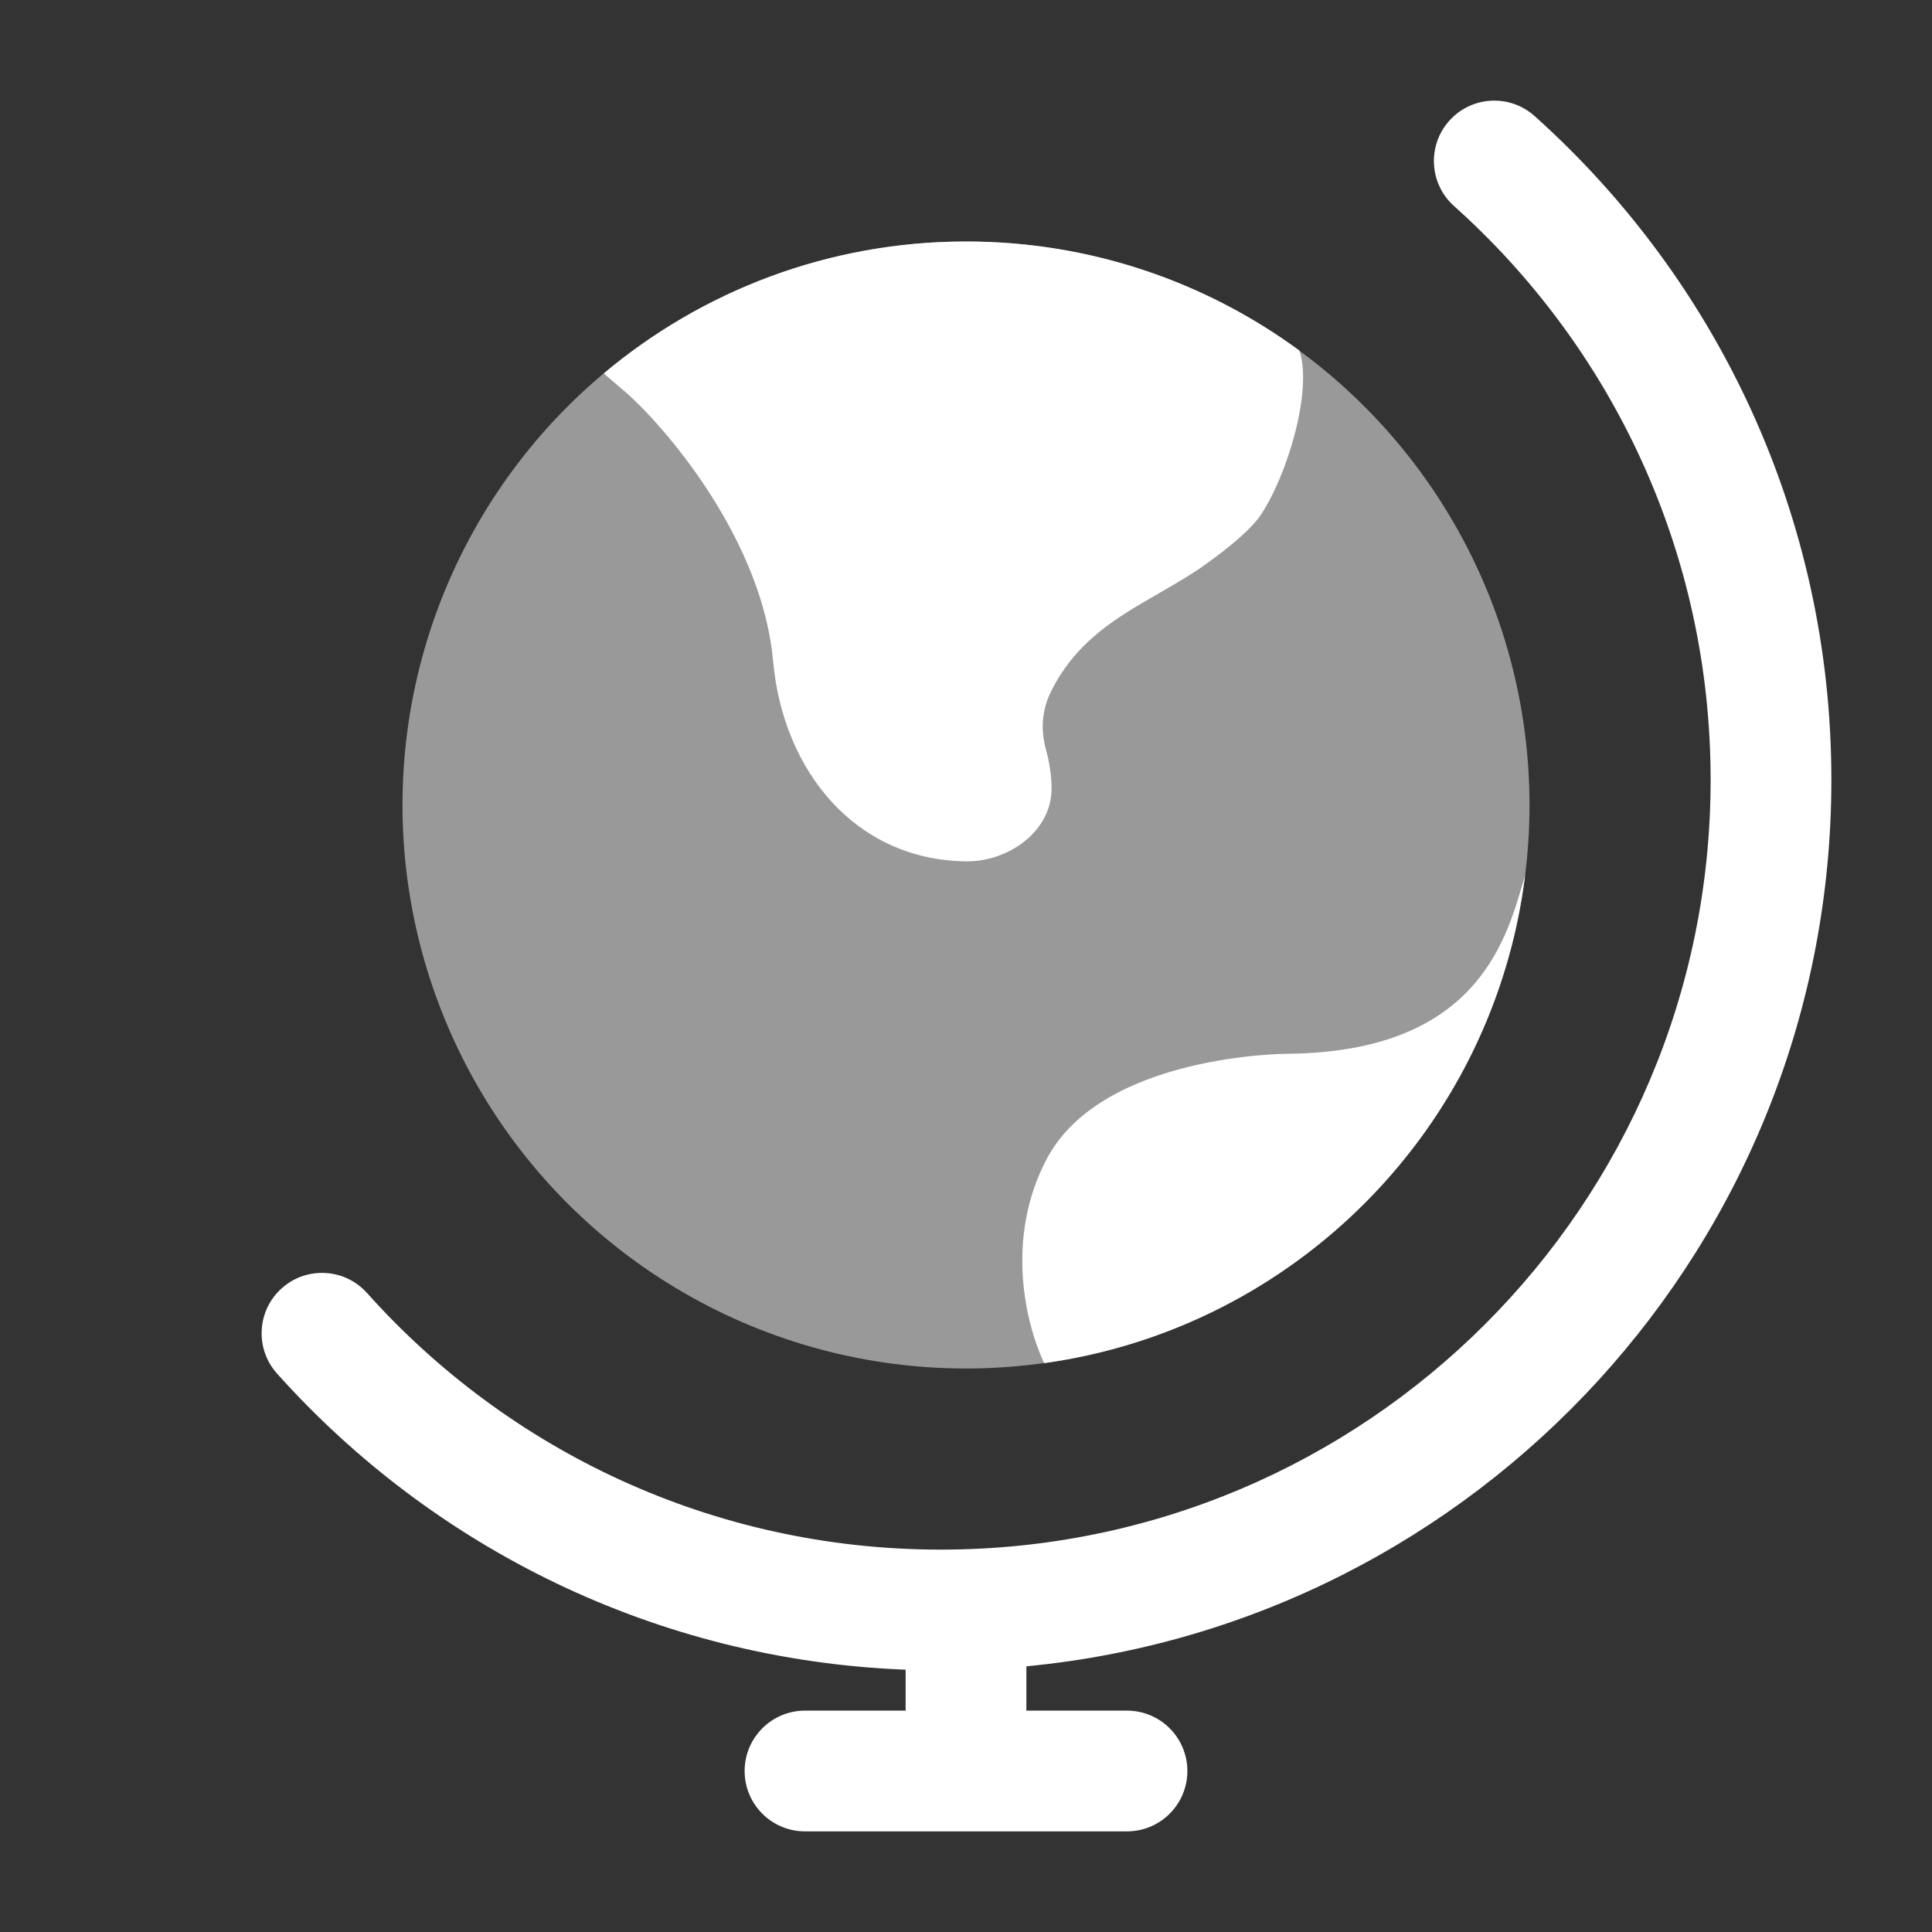<?xml version="1.0" encoding="UTF-8"?> <svg xmlns="http://www.w3.org/2000/svg" width="48" height="48" viewBox="0 0 48 48" fill="none"><rect x="0" y="0" width="48" height="48" fill="#333333" stroke="none"/><circle opacity="0.5" cx="24" cy="20" r="14" fill="white"></circle><path d="M19.208 16.426C18.946 13.508 16.696 10.79 15.603 9.795L15 9.279C17.434 7.233 20.575 6 24.003 6C27.102 6 29.966 7.007 32.285 8.711C32.613 9.706 31.989 11.784 31.333 12.779C31.096 13.139 30.557 13.587 29.967 14.011C28.637 14.967 26.957 15.44 26.103 17.2C25.859 17.703 25.87 18.195 25.987 18.623C26.072 18.93 26.125 19.264 26.126 19.591C26.129 20.648 25.06 21.412 24.003 21.4C21.253 21.37 19.453 19.154 19.208 16.426Z" fill="white"></path><path d="M26.009 28.787C27.393 26.18 32.004 26.18 32.004 26.18C36.809 26.13 37.458 23.213 37.892 21.738C37.115 28.012 32.188 32.999 25.942 33.867C25.491 32.916 24.956 30.773 26.009 28.787Z" fill="white"></path><path fill-rule="evenodd" clip-rule="evenodd" d="M36.007 3C36.559 2.382 37.508 2.33 38.125 2.882C42.649 6.932 45.5 12.821 45.5 19.374C45.5 30.877 36.722 40.329 25.5 41.399V42.5H28C28.828 42.5 29.5 43.172 29.5 44C29.5 44.828 28.828 45.5 28 45.5H20C19.172 45.5 18.5 44.828 18.5 44C18.5 43.172 19.172 42.5 20 42.5H22.5V41.483C16.299 41.242 10.751 38.447 6.882 34.125C6.33 33.508 6.382 32.559 7 32.007C7.617 31.454 8.565 31.507 9.118 32.124C12.622 36.04 17.71 38.5 23.374 38.5C33.937 38.5 42.5 29.937 42.5 19.374C42.5 13.71 40.04 8.622 36.124 5.118C35.507 4.565 35.455 3.617 36.007 3Z" fill="white"></path></svg> 